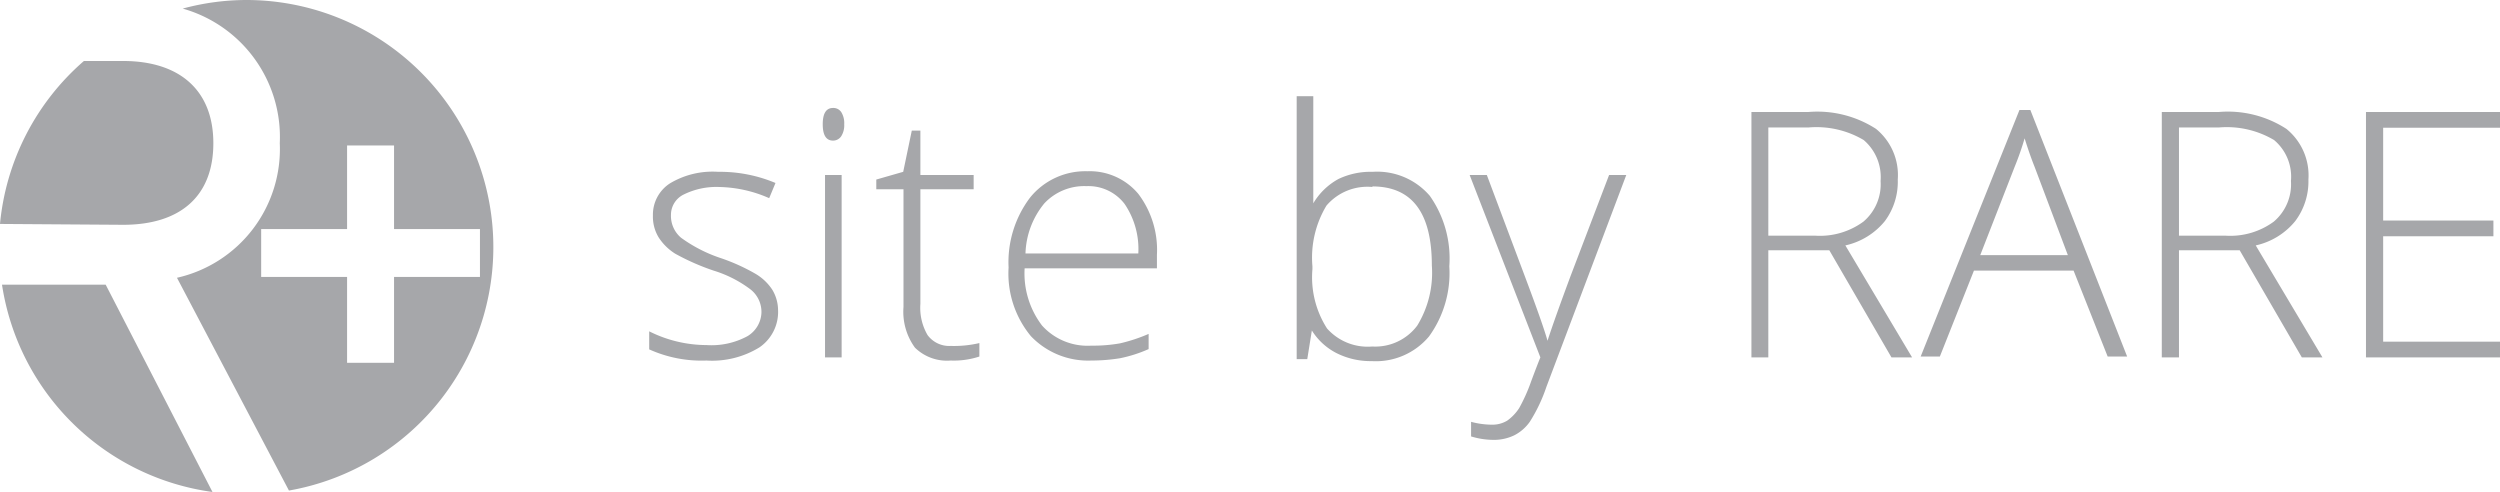 <svg viewBox="0 0 87.3 17.18" xmlns="http://www.w3.org/2000/svg"><g fill="#a6a7aa"><path d="M3.69 9.94H.07a8.61 8.61 0 0 0 7.35 7.24zm.61-2.09c2 0 3.15-1 3.15-2.85S6.27 2.13 4.3 2.13H2.93A8.6 8.6 0 0 0 0 7.82z"/><path d="M8.59 0a8.54 8.54 0 0 0-2.21.3A4.66 4.66 0 0 1 9.77 5a4.61 4.61 0 0 1-3.59 4.7l3.91 7.43A8.63 8.63 0 0 0 8.59 0zm5.17 9.67v3h-1.64v-3h-3V8h3V5.08h1.64V8h3v1.67zm13.41 1.15a1.5 1.5 0 0 1-.65 1.31 3.16 3.16 0 0 1-1.85.46 4.44 4.44 0 0 1-2-.39v-.63a4.49 4.49 0 0 0 2 .48 2.64 2.64 0 0 0 1.43-.31 1 1 0 0 0 .49-.83 1 1 0 0 0-.39-.81 4.15 4.15 0 0 0-1.28-.65 8.12 8.12 0 0 1-1.34-.59 1.86 1.86 0 0 1-.58-.57 1.39 1.39 0 0 1-.2-.76 1.3 1.3 0 0 1 .6-1.13 2.9 2.9 0 0 1 1.68-.4 5 5 0 0 1 2 .39l-.22.53a4.52 4.52 0 0 0-1.74-.39 2.57 2.57 0 0 0-1.24.26.79.79 0 0 0-.45.71 1 1 0 0 0 .35.8 5.08 5.08 0 0 0 1.35.7 6.76 6.76 0 0 1 1.25.56 1.77 1.77 0 0 1 .59.56 1.4 1.4 0 0 1 .2.7zm1.56-6.48q0-.57.36-.57a.33.33 0 0 1 .29.15.73.73 0 0 1 .1.42.71.71 0 0 1-.1.41.34.34 0 0 1-.29.16q-.36 0-.36-.57zm.66 8.14h-.58V6.11h.58zm3.81-.4a3.88 3.88 0 0 0 1-.1v.47a2.87 2.87 0 0 1-1 .14 1.6 1.6 0 0 1-1.25-.45 2.13 2.13 0 0 1-.4-1.42V6.61h-.95v-.34l.94-.27.3-1.44h.3v1.55H34v.5h-1.86v4a1.89 1.89 0 0 0 .25 1.09.94.94 0 0 0 .81.38zm4.91.51a2.76 2.76 0 0 1-2.11-.85 3.43 3.43 0 0 1-.78-2.4 3.74 3.74 0 0 1 .75-2.44 2.48 2.48 0 0 1 2-.92 2.21 2.21 0 0 1 1.78.79 3.24 3.24 0 0 1 .65 2.13v.47h-4.62a3 3 0 0 0 .61 2 2.14 2.14 0 0 0 1.72.7 5.39 5.39 0 0 0 1-.08 5.74 5.74 0 0 0 1-.33v.53a4.77 4.77 0 0 1-1 .32 6.27 6.27 0 0 1-1 .08zm-.17-6.09a1.91 1.91 0 0 0-1.47.6 2.88 2.88 0 0 0-.66 1.75h3.94a2.8 2.8 0 0 0-.48-1.73 1.59 1.59 0 0 0-1.33-.62zm9.99-.5a2.42 2.42 0 0 1 2 .84 3.8 3.8 0 0 1 .68 2.46 3.77 3.77 0 0 1-.71 2.45 2.42 2.42 0 0 1-2 .86 2.65 2.65 0 0 1-1.23-.28 2.18 2.18 0 0 1-.86-.79l-.16 1h-.37V3.36h.58V7.1a2.3 2.3 0 0 1 .88-.85A2.6 2.6 0 0 1 47.93 6zm0 .53a1.88 1.88 0 0 0-1.61.65 3.52 3.52 0 0 0-.49 2.12v.1a3.31 3.31 0 0 0 .51 2.07 1.9 1.9 0 0 0 1.58.63 1.83 1.83 0 0 0 1.57-.73 3.53 3.53 0 0 0 .51-2.1c0-1.84-.69-2.76-2.08-2.76zm3.39-.42h.6l1.34 3.57q.62 1.65.78 2.22c.16-.5.43-1.25.8-2.25l1.35-3.54h.6L54 13.51a5.59 5.59 0 0 1-.58 1.22 1.5 1.5 0 0 1-.54.47 1.64 1.64 0 0 1-.76.16 2.71 2.71 0 0 1-.75-.12v-.51a2.86 2.86 0 0 0 .73.1 1 1 0 0 0 .53-.14 1.62 1.62 0 0 0 .42-.44 6 6 0 0 0 .42-.94c.16-.43.27-.71.32-.83zm10.43 2.63v3.74h-.59V3.91h2a3.78 3.78 0 0 1 2.35.59 2.08 2.08 0 0 1 .76 1.77 2.3 2.3 0 0 1-.45 1.45 2.46 2.46 0 0 1-1.38.85l2.33 3.91h-.72l-2.17-3.74zm0-.51h1.64a2.57 2.57 0 0 0 1.68-.49 1.71 1.71 0 0 0 .6-1.42 1.7 1.7 0 0 0-.59-1.43 3.24 3.24 0 0 0-1.91-.44h-1.42zm10.66 1.22h-3.48l-1.19 3h-.67l3.45-8.61h.38l3.38 8.61h-.68zm-3.26-.54h3.06l-1.16-3.08c-.1-.25-.22-.58-.35-1a10.09 10.09 0 0 1-.35 1zm6.94-.17v3.74h-.6V3.91h2a3.76 3.76 0 0 1 2.35.59 2.09 2.09 0 0 1 .77 1.77 2.31 2.31 0 0 1-.46 1.45 2.46 2.46 0 0 1-1.38.85l2.33 3.91h-.72l-2.17-3.74zm0-.51h1.63a2.57 2.57 0 0 0 1.68-.49 1.71 1.71 0 0 0 .6-1.42 1.67 1.67 0 0 0-.59-1.43 3.24 3.24 0 0 0-1.91-.44h-1.41zm11.21 4.25h-4.68V3.91h4.68v.55h-4.08V7.7h3.85v.55h-3.85v3.68h4.08z"/></g></svg>